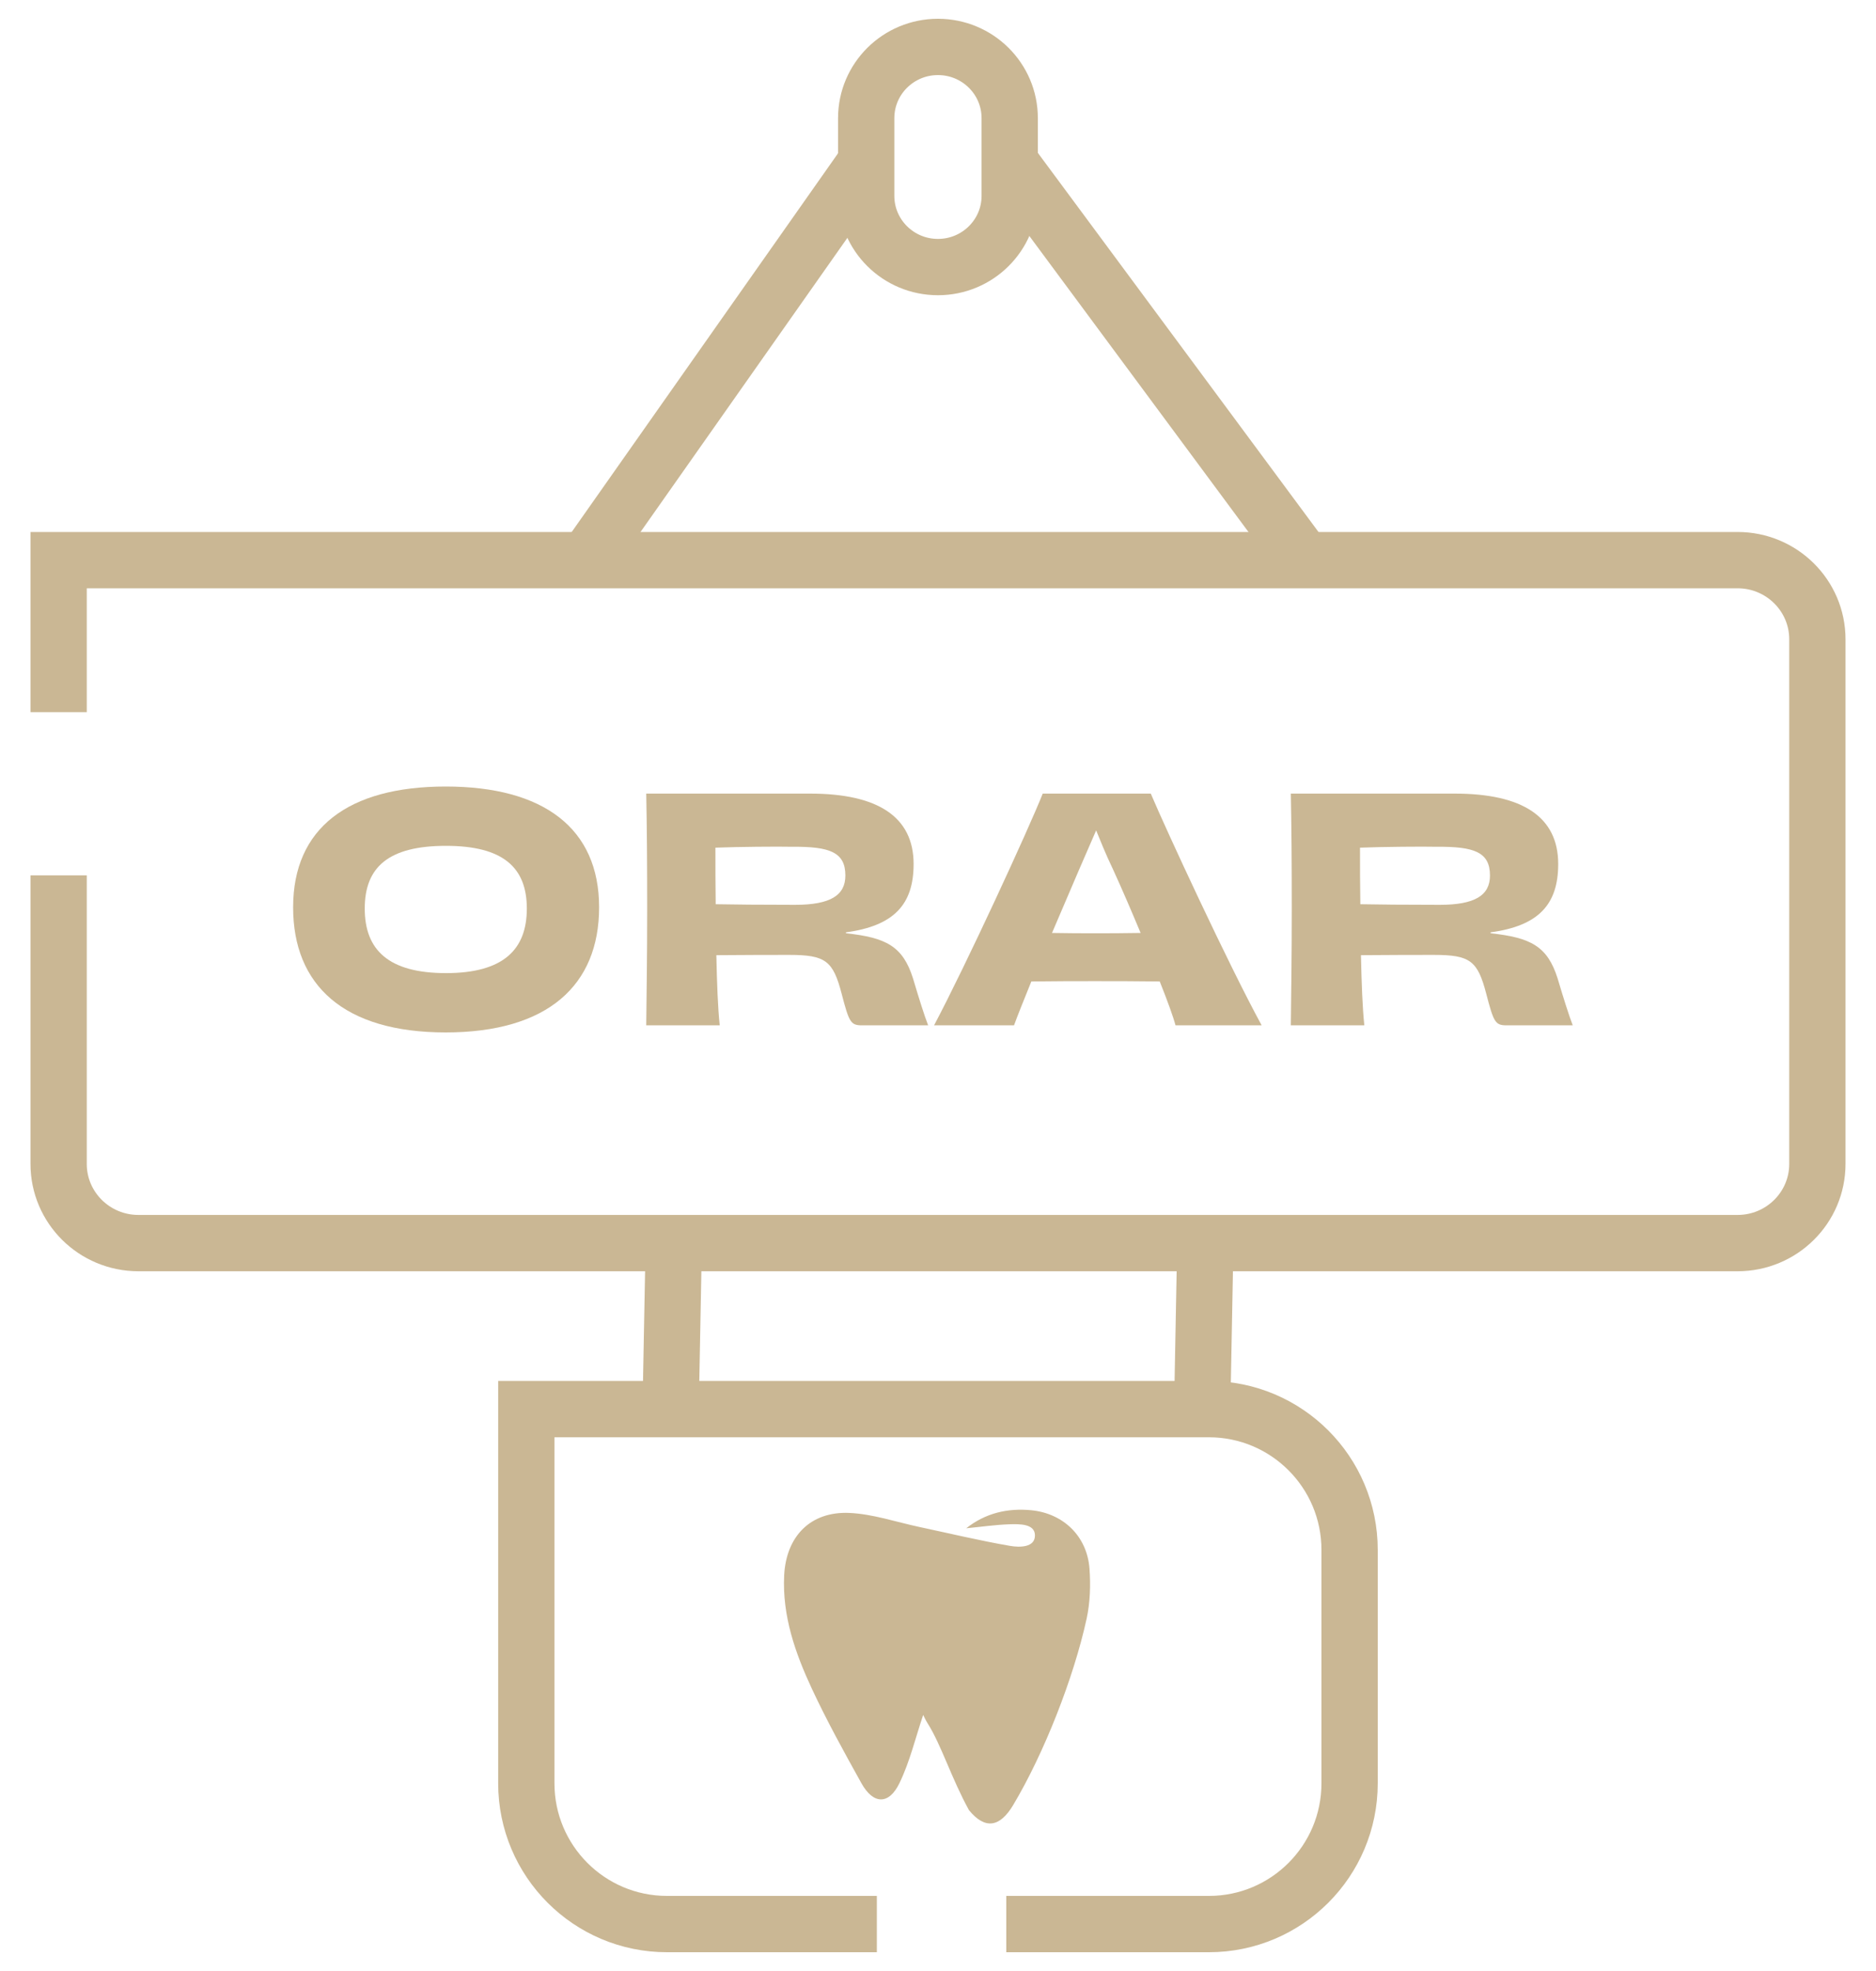 <svg width="40" height="42" viewBox="0 0 40 42" fill="none" xmlns="http://www.w3.org/2000/svg">
<g id="icon schedule">
<g id="orar">
<path id="Vector" d="M1.25 15.175V11.936H37.049C37.988 11.936 38.75 12.691 38.75 13.623V24.802C38.75 25.734 37.988 26.489 37.049 26.489H2.951C2.012 26.489 1.25 25.734 1.25 24.802V18.653" stroke="#CAB794" stroke-width="1.2" stroke-miterlimit="10"/>
<path id="Vector_2" d="M19.999 5.691C19.154 5.691 18.469 5.012 18.469 4.174V2.518C18.469 1.68 19.153 1 19.999 1C20.844 1 21.529 1.679 21.529 2.518V4.174C21.529 5.011 20.844 5.691 19.999 5.691Z" stroke="#CAB794" stroke-width="1.2" stroke-miterlimit="10"/>
<path id="Vector_3" d="M18.696 41H14.222C12.565 41 11.222 39.657 11.222 38V30.027H25.776C27.433 30.027 28.776 31.37 28.776 33.027V38C28.776 39.657 27.433 41 25.776 41H21.456" stroke="#CAB794" stroke-width="1.2" stroke-miterlimit="10"/>
<path id="Vector_4" d="M14.299 30.027L14.366 26.488" stroke="#CAB794" stroke-width="1.2" stroke-miterlimit="10"/>
<path id="Vector_5" d="M12.5 11.938L18.438 3.5" stroke="#CAB794" stroke-width="1.2" stroke-miterlimit="10"/>
<path id="Vector_6" d="M27.812 11.938L21.562 3.5" stroke="#CAB794" stroke-width="1.2" stroke-miterlimit="10"/>
<path id="Vector_7" d="M25.633 30.027L25.7 26.488" stroke="#CAB794" stroke-width="1.2" stroke-miterlimit="10"/>
</g>
<g id="orar_2">
<path id="Vector_8" d="M29.005 19.268C29.334 19.275 29.999 19.281 30.696 19.281C31.453 19.281 31.769 19.077 31.769 18.656C31.769 18.162 31.44 18.037 30.637 18.044C30.321 18.037 29.479 18.044 28.998 18.063C28.998 18.471 28.998 18.873 29.005 19.268ZM31.783 19.867V19.887C32.638 19.979 32.994 20.163 33.211 20.848C33.336 21.269 33.455 21.645 33.534 21.849H32.125C31.881 21.849 31.848 21.783 31.69 21.177C31.506 20.473 31.348 20.348 30.571 20.348C30.064 20.348 29.808 20.348 29.018 20.354C29.031 20.953 29.051 21.48 29.09 21.849H27.523C27.53 21.131 27.543 20.44 27.543 19.38C27.543 18.333 27.537 17.622 27.523 16.911H31.019C32.461 16.911 33.224 17.405 33.224 18.412C33.224 19.275 32.803 19.729 31.783 19.867Z" fill="#CAB794"/>
<path id="Vector_9" d="M23.346 19.887C23.609 19.887 23.965 19.887 24.32 19.88C24.122 19.406 23.918 18.932 23.734 18.531C23.57 18.189 23.458 17.905 23.372 17.695C23.28 17.905 23.161 18.182 23.003 18.544C22.832 18.945 22.628 19.419 22.431 19.88C22.76 19.887 23.096 19.887 23.346 19.887ZM26.901 21.849H25.064C25.024 21.691 24.899 21.342 24.728 20.914C24.228 20.907 23.727 20.907 23.339 20.907C22.99 20.907 22.477 20.907 21.99 20.914C21.825 21.322 21.687 21.664 21.621 21.849H19.916C20.587 20.585 21.924 17.688 22.233 16.911H24.537C24.866 17.688 26.196 20.558 26.901 21.849Z" fill="#CAB794"/>
<path id="Vector_10" d="M15.26 19.268C15.59 19.275 16.255 19.281 16.952 19.281C17.709 19.281 18.025 19.077 18.025 18.656C18.025 18.162 17.696 18.037 16.893 18.044C16.577 18.037 15.734 18.044 15.254 18.063C15.254 18.471 15.254 18.873 15.26 19.268ZM18.038 19.867V19.887C18.894 19.979 19.25 20.163 19.467 20.848C19.592 21.269 19.71 21.645 19.79 21.849H18.381C18.137 21.849 18.104 21.783 17.946 21.177C17.762 20.473 17.604 20.348 16.827 20.348C16.32 20.348 16.064 20.348 15.274 20.354C15.287 20.953 15.306 21.48 15.346 21.849H13.779C13.786 21.131 13.799 20.44 13.799 19.38C13.799 18.333 13.793 17.622 13.779 16.911H17.275C18.716 16.911 19.48 17.405 19.48 18.412C19.48 19.275 19.059 19.729 18.038 19.867Z" fill="#CAB794"/>
<path id="Vector_11" d="M12.774 19.334C12.774 20.993 11.681 22 9.502 22C7.33 22 6.25 20.993 6.25 19.334C6.25 17.649 7.422 16.76 9.502 16.76C11.589 16.76 12.774 17.649 12.774 19.334ZM9.509 20.736C10.739 20.736 11.233 20.229 11.233 19.36C11.233 18.485 10.726 18.024 9.509 18.024C8.291 18.024 7.777 18.472 7.777 19.36C7.777 20.242 8.284 20.736 9.509 20.736Z" fill="#CAB794"/>
</g>
<path id="Vector_12" d="M18.366 37.997C18.619 38.453 18.954 38.465 19.18 37.993C19.401 37.535 19.52 37.028 19.684 36.544C19.7 36.573 19.735 36.655 19.782 36.728C20.069 37.182 20.285 37.891 20.66 38.572C21.006 38.996 21.323 38.934 21.604 38.462C22.26 37.363 22.893 35.757 23.169 34.493C23.244 34.148 23.256 33.778 23.23 33.425C23.179 32.738 22.674 32.246 21.982 32.181C21.483 32.134 21.013 32.241 20.602 32.566C20.907 32.537 21.212 32.492 21.519 32.481C21.735 32.474 22.061 32.467 22.067 32.712C22.073 32.982 21.733 32.975 21.536 32.941C20.887 32.829 20.246 32.675 19.602 32.538C19.104 32.432 18.609 32.261 18.108 32.239C17.278 32.203 16.762 32.741 16.72 33.568C16.677 34.43 16.955 35.222 17.31 35.984C17.63 36.67 17.997 37.334 18.366 37.997H18.366Z" fill="#CAB794"/>
</g>
</svg>
